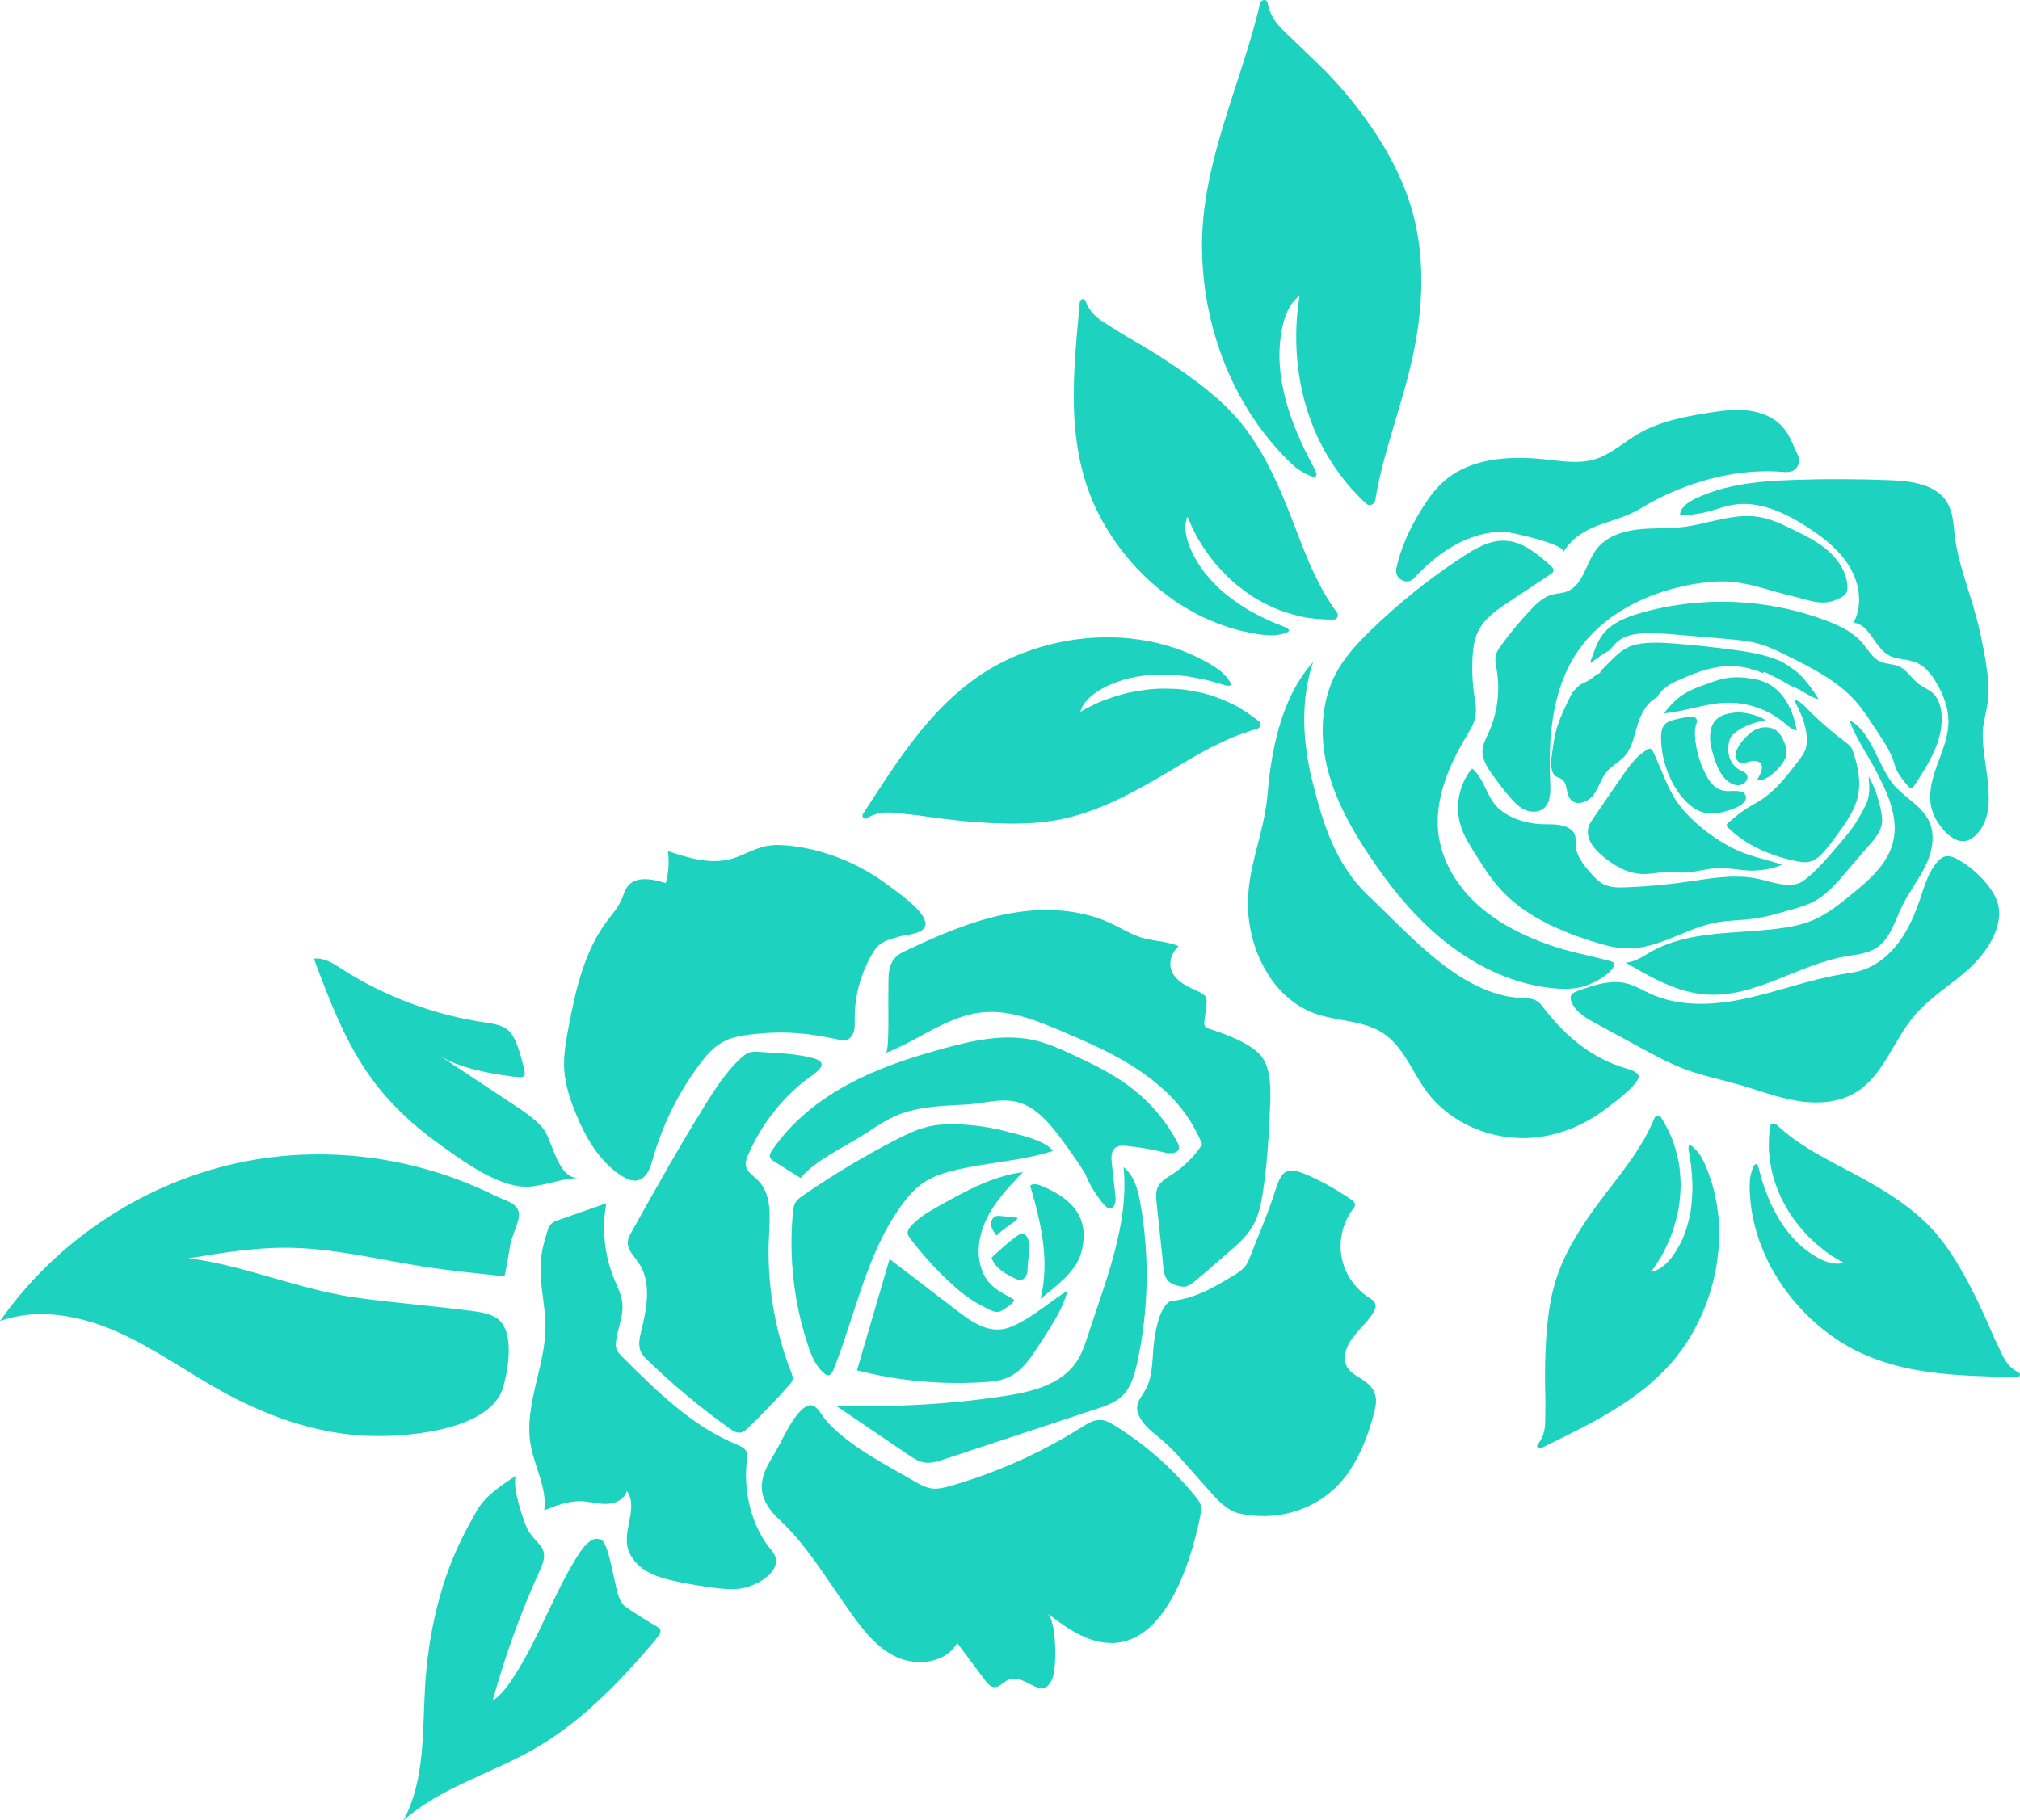 <?xml version="1.0" encoding="UTF-8"?>
<svg id="_レイヤー_2" data-name="レイヤー 2" xmlns="http://www.w3.org/2000/svg" viewBox="0 0 173.268 156.177">
  <defs>
    <style>
      .cls-1 {
        fill: #1dd3bf;
      }
    </style>
  </defs>
  <g id="BG">
    <g>
      <path class="cls-1" d="M83.316,100.103c-1.497.284-3.049.591-4.279,1.491-.635.465-1.155,1.069-1.624,1.702-3.073,4.149-4.01,9.449-5.931,14.242-.084.21-.22.454-.445.453-.115-0-.218-.069-.309-.14-.748-.592-1.127-1.528-1.426-2.433-1.208-3.65-1.65-7.552-1.29-11.38.028-.297.064-.604.216-.861.153-.258.406-.439.653-.609,2.558-1.769,5.232-3.372,7.998-4.795.894-.459,1.807-.904,2.787-1.126.799-.182,1.626-.211,2.446-.186,1.459.044,2.912.26,4.322.639,1.059.285,3.227.732,3.881,1.643-2.198.723-4.718.929-6.999,1.361Z"/>
      <path class="cls-1" d="M87.824,113.287c-.626.361-1.289.705-2.009.771-1.37.127-2.607-.754-3.7-1.59-1.936-1.481-3.872-2.962-5.809-4.444-.933,3.182-1.866,6.364-2.799,9.546,3.536.902,7.215,1.246,10.857,1.015.717-.046,1.448-.117,2.104-.409,1.069-.476,1.805-1.471,2.442-2.453.956-1.474,2.242-3.278,2.657-4.993-1.269.805-2.425,1.796-3.744,2.556Z"/>
      <path class="cls-1" d="M78.107,106.305c-.133-.175-.271-.374-.252-.594.014-.163.113-.305.217-.432.624-.765,1.505-1.267,2.365-1.752,2.303-1.299,4.68-2.623,7.302-2.963-1.284,1.34-2.597,2.723-3.306,4.438-.502,1.214-.673,2.659-.225,3.916.508,1.425,1.474,1.852,2.739,2.565.275.155-1.04,1.033-1.226,1.059-.518.072-.847-.181-1.298-.405-.945-.47-1.749-1.039-2.538-1.745-1.372-1.228-2.664-2.62-3.778-4.087Z"/>
      <path class="cls-1" d="M89.347,101.749c-.319-.131-.721-.251-.977-.02.933,3.219,1.689,6.378.888,9.704,1.287-1.075,3.011-2.263,3.48-3.954.827-2.983-.778-4.652-3.391-5.729Z"/>
      <path class="cls-1" d="M88.148,108.697c-.005.249-.011.506-.114.732-.103.227-.329.417-.578.397-.105-.008-.203-.052-.299-.096-.866-.396-1.796-.909-2.104-1.81-.015-.045,2.192-2.049,2.524-2.058,1.101-.03.586,2.025.571,2.836Z"/>
      <path class="cls-1" d="M87.15,104.726l.144-.253c-.491-.049-.983-.098-1.474-.146-.129-.013-.261-.025-.385.011-.314.091-.468.472-.417.795.051.323.252.6.447.862.53-.463,1.093-.887,1.684-1.269Z"/>
      <path class="cls-1" d="M93.329,114.543c-.257.795-.523,1.6-.989,2.294-1.335,1.988-3.941,2.606-6.309,2.957-4.747.703-9.559.968-14.355.791,2.083,1.413,4.166,2.825,6.249,4.238.403.273.82.552,1.298.643.594.113,1.198-.079,1.772-.269,4.351-1.439,8.703-2.879,13.054-4.318.774-.256,1.573-.527,2.171-1.081.783-.727,1.094-1.819,1.323-2.863.986-4.497,1.078-9.189.269-13.722-.204-1.14-.52-2.363-1.434-3.074.487,4.89-1.573,9.833-3.048,14.404Z"/>
      <path class="cls-1" d="M95.681,102.645c-.106-.953-.211-1.906-.317-2.858-.053-.478-.065-1.053.326-1.333.254-.181.593-.167.903-.139,1.105.1,2.202.287,3.278.559.485.123,1.2.12,1.261-.376.021-.169-.058-.333-.137-.484-.923-1.758-2.219-3.318-3.778-4.549-1.579-1.246-3.4-2.143-5.226-2.988-1.07-.495-2.155-.979-3.306-1.236-2.532-.565-5.17.007-7.673.689-2.831.77-5.64,1.688-8.224,3.079-2.583,1.39-4.944,3.278-6.579,5.714-.099.148-.2.315-.173.491.032.209.228.346.407.458.744.467,1.488.933,2.232,1.4,1.321-1.602,3.923-2.727,5.645-3.87.856-.568,1.719-1.139,2.668-1.532,1.881-.777,3.942-.791,5.941-.909,1.744-.103,3.408-.74,5.032.042,1.238.596,2.154,1.692,2.98,2.79.747.992,1.456,2.014,2.123,3.061.385.954.916,1.848,1.575,2.639.158.19.364.39.609.364.408-.044.477-.605.432-1.014Z"/>
      <path class="cls-1" d="M65.18,90.248c-.274-.02-.555-.038-.82.034-.364.098-.663.352-.934.613-1.18,1.134-2.081,2.522-2.945,3.911-2.215,3.562-4.261,7.225-6.306,10.887-.15.269-.304.549-.326.857-.049.677.525,1.209.912,1.767,1.16,1.67.722,3.928.238,5.902-.141.576-.278,1.203-.034,1.743.135.299.375.537.611.765,2.194,2.123,4.548,4.081,7.036,5.85.253.18.538.367.847.338.293-.027.529-.241.741-.445,1.225-1.179,2.402-2.407,3.527-3.681.109-.123.22-.253.258-.413.049-.204-.032-.414-.108-.609-1.464-3.727-2.121-7.769-1.913-11.768.086-1.658.235-3.561-.946-4.728-.4-.395-.96-.724-1.043-1.28-.045-.304.07-.607.19-.889,1.028-2.406,2.65-4.551,4.664-6.218.792-.656,2.665-1.608.941-2.092-1.435-.403-3.11-.436-4.591-.544Z"/>
      <path class="cls-1" d="M78.516,127.132c.432.247.878.493,1.37.567.56.084,1.127-.064,1.672-.22,3.948-1.136,7.735-2.832,11.212-5.021.518-.326,1.08-.677,1.69-.627.412.034.786.248,1.138.465,2.662,1.641,5.042,3.739,7.004,6.173.144.179.289.364.363.581.114.331.054.693-.014,1.036-.854,4.272-3.416,12.458-9.256,10.612-1.428-.451-2.654-1.371-3.849-2.274.782.592.845,4.709.395,5.667-.95,2.023-2.329-.778-3.942.135-.323.183-.588.526-.96.531-.36.005-.632-.313-.848-.602-.797-1.067-1.595-2.133-2.392-3.2-.98,1.782-3.586,2.05-5.394,1.12-1.809-.929-3.015-2.688-4.185-4.351-1.693-2.407-3.404-5.218-5.561-7.233-1.812-1.693-2.174-3.153-.724-5.442.755-1.192,1.587-3.329,2.668-4.216,1.005-.825,1.392.423,2.039,1.138,1.928,2.127,5.106,3.748,7.574,5.16Z"/>
      <path class="cls-1" d="M99.208,103.178c-.046-.431-.088-.884.083-1.282.23-.534.783-.837,1.271-1.154,1.019-.661,1.896-1.54,2.555-2.56-.718-1.78-1.847-3.394-3.273-4.679-2.617-2.359-5.474-3.629-8.683-4.994-2.191-.932-4.498-1.884-6.868-1.656-3.006.289-5.487,2.401-8.309,3.475.318-.137.19-4.372.213-4.893.068-1.572-.291-3.023,1.321-3.785,2.776-1.313,5.61-2.572,8.619-3.191,3.008-.619,6.235-.558,9.035.705,1.047.472,1.951,1.097,3.071,1.368.968.234,1.895.247,2.848.638-.58.541-.898,1.399-.573,2.17.391.929,1.445,1.344,2.359,1.77.197.092.403.197.518.382.142.228.114.519.081.785-.057.461-.114.922-.171,1.383-.013.105-.025.215.014.314.07.177.276.252.458.311,1.313.424,3.603,1.243,4.463,2.389.982,1.31.711,3.848.648,5.372-.087,2.086-.245,4.17-.562,6.234-.152.99-.347,1.995-.843,2.866-.487.856-1.234,1.528-1.973,2.179-.971.855-1.95,1.7-2.938,2.536-.34.287-.74.592-1.181.527-1.695-.25-1.538-1.13-1.698-2.641-.162-1.522-.324-3.044-.485-4.566Z"/>
      <path class="cls-1" d="M98.253,119.24c-.478.846-1.06,1.296-.463,2.403.42.778,1.175,1.305,1.848,1.877,1.303,1.107,2.358,2.456,3.5,3.718.803.888,1.889,2.321,3.129,2.601,3.591.811,7.282-.489,9.377-3.486,1.071-1.532,1.746-3.311,2.214-5.121.124-.481.235-.986.125-1.47-.417-1.839-3.051-1.476-2.563-3.747.292-1.361,1.709-2.247,2.376-3.406.119-.207.237-.439.189-.673-.06-.296-.353-.473-.606-.637-1.2-.779-2.057-2.07-2.308-3.479-.252-1.409.105-2.916.962-4.063.105-.14.223-.3.19-.472-.029-.148-.161-.249-.284-.335-1.136-.794-2.345-1.484-3.607-2.057-2.16-.982-2.409-.407-3.053,1.581-.583,1.801-1.35,3.537-2.034,5.3-.101.261-.2.527-.358.758-.278.409-.713.678-1.135.935-1.667,1.016-3.12,1.87-5.134,2.142-.149.02-.308.042-.422.141-.817.714-1.122,2.601-1.231,3.61-.137,1.266-.067,2.737-.713,3.88Z"/>
      <path class="cls-1" d="M73.877,83.896c-.382,1.142-.575,2.346-.564,3.55.003.358.024.723-.078,1.066-.102.343-.357.667-.708.735-.179.035-.363.001-.541-.038-2.498-.549-4.462-.774-7.026-.518-1.007.101-2.044.21-2.934.691-.852.46-1.496,1.223-2.073,2.001-1.79,2.415-3.138,5.156-3.957,8.048-.212.749-.51,1.636-1.265,1.827-.487.123-.991-.106-1.414-.376-1.932-1.231-3.12-3.342-3.975-5.467-.462-1.147-.853-2.338-.94-3.571-.088-1.238.132-2.475.363-3.695.602-3.179,1.329-6.451,3.25-9.055.474-.643,1.023-1.248,1.332-1.985.147-.351.241-.732.468-1.038.704-.948,2.166-.672,3.287-.3.254-.89.317-1.834.185-2.749,1.74.572,3.599,1.15,5.37.685,1.03-.27,1.953-.879,2.994-1.103.734-.158,1.496-.118,2.241-.028,2.985.36,5.856,1.546,8.257,3.349.812.609,3.03,2.117,3.217,3.184.186,1.063-1.546,1.03-2.308,1.263-.9.275-1.593.407-2.124,1.266-.438.709-.792,1.469-1.056,2.259Z"/>
      <path class="cls-1" d="M64.071,125.225c.025-.198.055-.404-.006-.594-.119-.374-.531-.554-.893-.704-3.833-1.586-6.87-4.593-9.802-7.528-.207-.207-.422-.427-.505-.708-.057-.193-.047-.398-.023-.598.132-1.127.665-2.218.532-3.345-.082-.698-.414-1.336-.682-1.986-.847-2.05-1.087-4.346-.681-6.527-1.375.481-2.749.963-4.124,1.444-.219.077-.446.158-.61.322-.166.166-.248.397-.321.621-.279.856-.504,1.735-.571,2.632-.14,1.872.411,3.731.403,5.608-.014,3.398-1.85,6.708-1.277,10.058.327,1.912,1.43,3.733,1.175,5.655,1.015-.403,2.067-.812,3.158-.776.734.024,1.455.25,2.189.23.734-.02,1.546-.39,1.733-1.1.963,1.293-.247,3.133.044,4.719.166.906.832,1.661,1.622,2.136.79.474,1.7.705,2.601.897,1.095.233,2.201.419,3.312.556.77.095,1.554.166,2.318.028.964-.175,2.42-.876,2.807-1.865.341-.874-.244-1.26-.722-1.943-1.431-2.044-1.984-4.774-1.676-7.23Z"/>
      <path class="cls-1" d="M152.27,66.202c-.514.482-1.127.834-1.566.732.327-.548.834-1.488-.111-1.642-.562-.092-1.336.557-1.664-.21-.327-.764.925-2.057,1.501-2.398.629-.374,1.507-.41,2.046.084.219.201.365.468.49.737.168.36.308.748.283,1.144-.026.423-.451,1.057-.98,1.553Z"/>
      <path class="cls-1" d="M154.969,63.16c.029.357.028.723-.08,1.065-.123.391-.376.726-.624,1.053-.942,1.237-1.909,2.5-3.212,3.349-.415.271-.859.496-1.275.764-.55.354-1.048.782-1.545,1.208-.053.045-.109.096-.122.165-.018.096.057.183.126.252,1.57,1.548,3.699,2.426,5.859,2.87.329.068.668.126 1.0.071.67-.111,1.175-.654,1.602-1.182.445-.549.868-1.117,1.274-1.696.568-.809,1.114-1.659,1.356-2.618.326-1.295.066-2.669-.366-3.932-.052-.151-.107-.304-.201-.434-.103-.143-.248-.251-.389-.358-1.066-.805-2.083-1.675-3.044-2.604-.247-.239-1.047-1.203-1.406-1.021.514.989.953,1.911,1.046,3.046Z"/>
      <path class="cls-1" d="M154.116,62.673c-.395-.054-.705-.35-1.008-.608-1.396-1.188-3.243-1.833-5.076-1.772-1.798.06-3.519.767-5.312.909.417-.523.86-1.035,1.397-1.434.722-.535,1.583-.842,2.429-1.142.486-.172.975-.345,1.483-.436.815-.146,1.654-.076,2.468.07,2.202.396,3.254,2.322,3.618,4.412Z"/>
      <path class="cls-1" d="M144.984,70.132c-.395-.394-.769-.811-1.09-1.268-.937-1.334-1.386-2.941-2.114-4.4-.049-.097-.112-.205-.219-.227-.08-.016-.16.022-.232.062-.964.535-1.623,1.476-2.247,2.384-.805,1.172-1.61,2.345-2.415,3.517-.155.226-.313.457-.396.718-.147.463-.04.978.195,1.403.235.425.589.771.957,1.087.98.843,2.168,1.542,3.46,1.579.675.02,1.343-.142,2.018-.161.521-.015,1.042.055,1.563.041.971-.027,1.915-.348,2.885-.386,1.065-.042,2.122.258,3.187.211.739-.033,1.651-.183,2.318-.508-1.445-.482-2.873-.72-4.257-1.431-1.329-.682-2.555-1.567-3.614-2.621Z"/>
      <path class="cls-1" d="M144.317,68.438c.73.861,1.638,1.464,2.81,1.354.529-.05,3.026-.605,2.587-1.584-.215-.48-1.135-.318-1.541-.332-.759-.027-1.267-.419-1.653-1.064-.641-1.071-1.109-2.559-1.136-3.813-.007-.343.038-.694.157-1.014.08-.217-.067-.45-.297-.468-.135-.01-.251-.02-.281-.018-.47.031-.955.154-1.412.27-.364.092-.717.242-.898.592-.132.257-.166.553-.171.841-.03,1.737.63,3.813,1.836,5.236Z"/>
      <path class="cls-1" d="M156.709,53.273c1.109.423,2.224.951,3.002,1.848.511.589.896,1.348,1.611,1.659.492.214,1.065.175,1.557.389.709.309,1.103,1.068,1.724,1.529.377.28.834.447,1.181.762.474.431.682,1.086.746,1.724.225,2.248-1.079,4.333-2.329,6.215-.061.092-.135.192-.244.207-.127.018-.234-.087-.318-.185-.445-.52-.951-1.152-1.126-1.821-.315-1.202-1.129-2.26-1.796-3.298-.512-.796-1.04-1.588-1.681-2.284-1.485-1.614-3.488-2.635-5.446-3.623-.904-.456-1.816-.915-2.793-1.181-.871-.237-1.777-.316-2.676-.393-1.339-.116-2.679-.231-4.018-.347-.972-.084-1.947-.168-2.923-.143-.784.02-1.603.124-2.247.572-.331.23-.593.536-.835.861-.29.161-.572.338-.844.528-.249.173-.518.38-.781.579-.024-.013-.047-.027-.073-.039-0-0-0-0-0-0.0.305-.844.558-1.729,1.102-2.427.764-.98,1.997-1.458,3.191-1.803,5.224-1.508,10.936-1.27,16.016.67Z"/>
      <path class="cls-1" d="M148.61,49.927c-1.085-.103-2.181-.005-3.257.174-3.949.657-7.862,2.553-10.087,5.881-2.159,3.23-2.469,7.341-2.294,11.222.035.784.03,1.703-.594,2.179-.463.353-1.135.319-1.657.06s-.924-.705-1.298-1.151c-.51-.609-.995-1.239-1.452-1.889-.435-.618-.861-1.315-.806-2.068.038-.509.293-.972.505-1.437.771-1.687,1.022-3.607.711-5.436-.074-.435-.178-.885-.058-1.309.079-.279.249-.522.419-.756.781-1.075,1.63-2.1,2.541-3.067.507-.539,1.065-1.078,1.774-1.29.438-.131.91-.128,1.338-.29,1.422-.536,1.628-2.446,2.558-3.648.798-1.032,2.134-1.505,3.428-1.666,1.295-.161,2.61-.063,3.906-.212,2.229-.257,4.425-1.242,6.636-.864,1.017.174,1.962.628,2.889,1.081,1.051.513,2.113,1.039,2.994,1.81.88.77,1.572,1.825,1.658,2.992.016.215.008.443-.1.63-.1.172-.272.288-.445.385-1.508.844-2.589.257-4.095-.089-1.736-.399-3.432-1.072-5.214-1.242Z"/>
      <path class="cls-1" d="M155.915,74.494c-.417.421-.853.814-1.28,1.108-1.096.755-2.894-.04-4.056-.25-2.006-.362-4.059.045-6.077.329-1.667.234-3.347.384-5.029.448-.646.025-1.321.031-1.902-.254-.465-.228-.825-.622-1.166-1.013-.596-.682-1.202-1.449-1.251-2.353-.018-.337.039-.696-.113-.997-.08-.158-.211-.285-.357-.386-.721-.501-1.682-.376-2.56-.419-1.289-.063-2.933-.588-3.815-1.591-.83-.945-1.021-2.317-2.038-3.186-1.125,1.343-1.504,3.273-.971,4.941.263.825.726,1.569,1.185,2.303.676,1.083,1.357,2.173,2.215,3.118,2.03,2.236,4.903,3.511,7.776,4.441,1.053.341,2.136.646,3.242.64,2.637-.015,4.951-1.767,7.546-2.237.966-.175,1.956-.168,2.93-.288,1.217-.149,2.4-.495,3.576-.838.623-.182,1.25-.366,1.823-.669,1.065-.563,1.875-1.5,2.659-2.414.539-.629,1.078-1.258,1.616-1.886.739-.862,1.71-1.728,1.561-2.933-.15-1.221-.561-2.428-1.144-3.508.068.892.149,1.641-.245,2.453-.399.823-.848,1.604-1.413,2.326-.195.249-.401.49-.606.731-.276.323-.551.647-.827.97-.375.44-.816.945-1.282,1.415Z"/>
      <path class="cls-1" d="M133.026,81.116c-2.251-.782-4.44-1.848-6.217-3.435-1.778-1.587-3.123-3.739-3.422-6.104-.376-2.965.892-5.891,2.422-8.458.313-.526.645-1.06.752-1.663.105-.591-.016-1.195-.103-1.789-.16-1.087-.21-2.191-.148-3.288.042-.749.141-1.511.465-2.188.544-1.137,1.644-1.888,2.695-2.584,1.168-.774,2.336-1.547,3.504-2.321.129-.085.271-.192.282-.346.011-.154-.113-.281-.228-.384-1.133-1.017-2.394-2.09-3.915-2.164-1.313-.064-2.531.64-3.631,1.359-2.814,1.84-5.452,3.95-7.866,6.289-1.142,1.107-2.248,2.284-2.999,3.685-1.314,2.448-1.43,5.413-.776,8.114.654,2.7,2.022,5.175,3.558,7.49,1.872,2.822,4.037,5.487,6.702,7.578,2.664,2.091,5.86,3.589,9.233,3.89.98.088,1.998.069,2.908-.305.604-.248,1.475-.706,1.909-1.204.64-.732.289-.754-.6-.982-1.519-.389-3.035-.673-4.523-1.192Z"/>
      <path class="cls-1" d="M160.758,65.842c1.065,1.991,2.163,4.22,1.618,6.411-.48,1.929-2.116,3.316-3.662,4.566-.963.779-1.941,1.566-3.072,2.07-1.021.455-2.133.664-3.243.798-3.679.446-7.622.164-10.839,2.001-.675.385-1.346.872-2.123.897,2.172,1.273,4.447,2.579,6.959,2.745,4.125.273,7.803-2.548,11.873-3.267.908-.16,1.87-.228,2.649-.721,1.221-.775,1.619-2.329,2.252-3.629.575-1.182,1.405-2.226,1.981-3.407.577-1.181.881-2.602.341-3.801-.576-1.278-1.939-1.979-2.905-2.994-1.411-1.482-2.056-4.844-3.945-5.705.476,1.381,1.422,2.739,2.116,4.037Z"/>
      <path class="cls-1" d="M148.62,55.742c1.433.193,2.89.431,4.201,1.022.482.284.945.598,1.385.942.7.663,1.278,1.436,1.769,2.267-.583-.089-1.267-.641-1.706-.848-.223-.105-.451-.199-.68-.287-.684-.426-1.408-.796-2.133-1.141-.106-.05-.195-.02-.253.045-1.1-.46-2.271-.706-3.554-.554-1.354.16-2.734.734-3.965,1.303-.692.32-1.195.731-1.549,1.322-.63.364-1.038.849-1.406,1.657-.514,1.126-.554,2.495-1.382,3.416-.451.502-1.09.809-1.526,1.325-.48.567-.666,1.329-1.097,1.934s-1.337,1.02-1.904.54c-.529-.448-.312-1.289-.763-1.746-.301-.305-.6-.159-.833-.594-.361-.676-.051-1.817.03-2.538.167-1.472.844-2.851,1.497-4.16.037-.074.075-.149.115-.222.204-.241.423-.467.658-.674.137-.075.282-.138.424-.204.38-.179.718-.422,1.034-.695.053-.02.105-.042.159-.06.113-.039.154-.127.146-.216.96-.911,1.771-2.016,3.075-2.284,1.093-.225,2.223-.16,3.336-.072,1.646.129,3.288.304,4.924.524Z"/>
      <path class="cls-1" d="M166.208,65.506c.43-1.161.917-2.337.924-3.575.006-1.181-.432-2.327-1.031-3.345-.428-.727-.978-1.437-1.76-1.756-.753-.308-1.64-.219-2.348-.618-1.222-.689-1.609-2.642-3.003-2.79.799-1.459.532-3.328-.317-4.759-.849-1.431-2.198-2.492-3.59-3.403-1.956-1.279-4.263-2.362-6.559-1.927-.617.117-1.207.34-1.812.507-.85.235-1.73.361-2.612.373.023-.65.651-1.096,1.234-1.384,2.674-1.32,5.739-1.561,8.719-1.659,2.707-.089,5.417-.078,8.123.032,1.81.074,3.905.356,4.842,1.907.522.864.544,1.926.668,2.928.26,2.1,1.026,4.098,1.616,6.129.464,1.596.821,3.223,1.069,4.867.159,1.053.273,2.126.136,3.183-.094.723-.306,1.428-.397,2.152-.344,2.742,1.697,7.154-.711,9.357-1.269,1.161-2.596-.202-3.286-1.34-.943-1.556-.499-3.273.095-4.878Z"/>
      <path class="cls-1" d="M167.863,73.698c-.322-.169-.694-.308-1.044-.21-.251.07-.455.253-.629.448-.767.862-1.094,2.015-1.463,3.108-.452,1.337-1.005,2.657-1.845,3.791-.84,1.134-1.993,2.077-3.351,2.462-.497.141-1.012.206-1.522.289-2.779.454-5.437,1.464-8.187,2.068-2.751.604-5.731.772-8.289-.406-.639-.295-1.248-.671-1.927-.855-1.443-.391-2.959.138-4.36.66-.164.061-.337.129-.438.272-.15.212-.082.508.032.741.404.824,1.259,1.312,2.065,1.75,1.247.678,2.495,1.356,3.742,2.033,1.31.712,2.625,1.426,4.025,1.937,1.444.528,2.959.833,4.437,1.257,1.656.476,3.276,1.104,4.975,1.393,1.699.288,3.534.206,5.02-.668,2.424-1.425,3.282-4.474,5.097-6.622,1.374-1.626,3.277-2.706,4.83-4.163,1.298-1.218,2.742-3.286,2.404-5.192-.283-1.595-2.21-3.382-3.571-4.094Z"/>
      <path class="cls-1" d="M112.537,66.891c.009.037.019.073.028.11.929,3.746,2.007,7.21,4.859,9.897,3.558,3.351,7.871,8.477,13.073,8.725.436.021.896.013,1.276.229.315.179.529.487.752.772,1.863,2.385,4.074,4.197,7.039,5.069.358.105.754.219.956.532.412.64-2.832,2.976-3.465,3.398-1.684,1.121-3.641,1.847-5.664,1.997-3.441.254-7.021-1.242-9.059-4.026-1.215-1.66-1.941-3.772-3.649-4.92-1.715-1.153-3.972-1.026-5.916-1.728-3.501-1.265-5.514-5.136-5.713-8.854-.185-3.478,1.415-6.554,1.683-10.055.108-1.405.312-2.803.61-4.18.553-2.55,1.564-5.175,3.289-7.058-1.101,3.235-.901,6.813-.1,10.094Z"/>
      <path class="cls-1" d="M149.927,35.222c1.154.135,2.311.604,3.057,1.496.572.684.864,1.562,1.244,2.373.297.634-.146,1.367-.846,1.403-.158.008-.283.012-.348.006-2.821-.255-5.692.249-8.342,1.217-1.36.497-2.674,1.123-3.912,1.873-1.226.743-2.348.99-3.693,1.488-.862.319-1.701.776-2.34,1.446-.263.276-.484.569-.672.877.418-.685-4.643-1.785-5.081-1.784-3.15.012-5.762,1.863-7.816,4.104-.005.003-.01.007-.015.01-.678.449-1.559-.156-1.393-.952.377-1.803,1.193-3.52,2.172-5.093.538-.865,1.135-1.707,1.899-2.382,2.321-2.05,5.74-2.22,8.818-1.878,1.37.152,2.784.381,4.106-.01,1.388-.411,2.488-1.45,3.736-2.183,1.799-1.056,3.896-1.467,5.957-1.798,1.147-.184,2.314-.348,3.468-.213Z"/>
      <path class="cls-1" d="M148.239,64.297c-.004-.29.043-.588.138-.877.239-.724,1.996-1.512,2.912-1.552.083-.004.11-.114.038-.156-.703-.408-1.819-.658-2.537-.572-.461.055-.932.144-1.325.393-.875.555-.878,1.788-.66,2.678.099.404.22.802.363,1.193.31.849.831,1.751,1.712,1.95.772.175,1.526-.796.566-1.19-.803-.329-1.197-1.067-1.207-1.867Z"/>
      <path class="cls-1" d="M36.457,144.776c-.23,3.879.002,7.982-1.845,11.401,3.162-2.81,7.425-3.968,11.104-6.057,2.767-1.572,5.191-3.672,7.391-5.956,1.088-1.13,2.139-2.304,3.14-3.512.657-.793.51-.877-.34-1.363-.656-.375-1.288-.788-1.919-1.203-.199-.131-.401-.265-.555-.446-.171-.201-.275-.45-.371-.696-.329-.835-.8-4.358-1.427-4.777-.94-.628-1.887.973-2.33,1.706-1.926,3.186-3.142,6.746-5.184,9.907-.517.801-1.075,1.608-1.864,2.142,1.059-3.86,2.428-7.635,4.09-11.276.843-1.846-.137-1.957-1.01-3.274-.343-.518-1.639-4.394-.983-4.816-1.235.794-2.697,1.744-3.437,3.027-.885,1.534-1.69,3.09-2.32,4.748-1.267,3.337-1.93,6.888-2.14,10.445Z"/>
      <path class="cls-1" d="M37.477,98.016c-2.126-1.54-4.062-3.361-5.608-5.483-2.246-3.083-3.609-6.706-4.945-10.279.849-.122,1.642.394,2.363.858,3.714,2.386,7.94,3.969,12.307,4.611.807.119,1.707.252,2.212.892.548.694.847,1.915,1.072,2.763.271,1.021.218,1.123-.876.989-1.907-.233-4.733-.762-6.358-1.837,2.12,1.403,4.24,2.805,6.36,4.208.894.591,1.799,1.192,2.513,1.992.895,1.002,1.246,4.388,3.105,4.342-1.889.047-3.507,1.011-5.327.671-2.315-.433-4.952-2.374-6.82-3.727Z"/>
      <g>
        <path class="cls-1" d="M111.284,30.98c-.18-1.878-.117-3.772.187-5.598-.844.606-1.253,1.649-1.472,2.665-.89,4.139.711,8.405,2.728,12.128.841,1.552-1.271.208-1.662-.13-.634-.55-1.217-1.184-1.767-1.816-4.067-4.675-6.233-11.05-6.192-17.341.048-7.139,3.372-13.734,4.978-20.589.044-.186.219-.325.408-.295.182.029.219.175.248.308.338,1.552,1.254,2.191,2.362,3.277,1.257,1.231,2.56,2.404,3.726,3.726,2.83,3.211,5.412,7.142,6.455,11.335.986,3.965.735,8.112-.135,12.072-.902,4.109-2.507,8.062-3.187,12.204-.062.379-.518.538-.798.275-3.483-3.269-5.425-7.469-5.88-12.221Z"/>
        <path class="cls-1" d="M104.252,48.354c-.266-.297-.496-.626-.727-.949-.228-.325-.445-.656-.649-.99-.209-.329-.382-.686-.552-1.034-.168-.35-.322-.703-.463-1.056-.33.751-.16,1.664.144,2.492.333.82.777,1.604,1.326,2.318.281.35.583.688.903,1.012.319.325.654.639,1.02.919.726.566,1.487,1.101,2.314,1.529.408.22.821.428,1.234.624.417.191.847.355,1.267.517,1.405.533-.629.795-1.077.773-.354-.014-.722-.042-1.08-.099-.357-.058-.717-.13-1.072-.207-1.328-.27-2.615-.759-3.889-1.366-.621-.322-1.236-.676-1.84-1.06-.306-.188-.595-.398-.882-.613-.287-.215-.572-.437-.852-.665-2.231-1.837-4.087-4.204-5.325-6.777-1.407-2.925-1.875-6.037-1.942-9.042-.061-3.018.267-5.935.507-8.744.01-.152.131-.279.283-.275.146.004.194.114.233.215.229.59.542.985.92,1.315.094.083.193.161.295.238.107.075.217.148.331.221.228.144.467.294.725.457.579.372,1.148.724,1.746,1.057.592.335,1.156.678,1.721,1.031.348.212.693.43,1.032.653.343.221.665.456,1.014.678.342.226.677.457,1.003.695.163.119.324.239.482.361l.489.358c.322.242.633.49.931.747l.222.194.228.19c.15.127.298.257.441.388.288.263.56.536.822.816.273.271.531.553.773.846,1.835,2.202,3.082,4.831,4.206,7.642.137.374.291.726.432,1.097.143.368.284.741.424,1.119.136.384.294.743.443,1.119l.464,1.129c.154.385.334.742.51,1.113.178.368.364.737.558,1.105.19.374.41.716.63,1.07.223.351.456.699.702,1.042.18.251.021.598-.286.601-.477.005-.954-.014-1.429-.058-.474-.045-.954-.104-1.411-.216-.917-.217-1.844-.497-2.696-.928-.431-.208-.856-.437-1.272-.686-.408-.259-.802-.545-1.19-.845-.786-.589-1.48-1.31-2.143-2.071Z"/>
        <path class="cls-1" d="M97.041,59.383c-.392.069-.777.186-1.158.297-.38.115-.755.24-1.122.377-.368.129-.724.303-1.073.471-.349.172-.688.353-1.017.544.205-.794.903-1.407,1.654-1.87.769-.439,1.603-.78,2.476-1.001.437-.102.884-.18,1.336-.237.452-.058.909-.098,1.37-.091.921.004,1.85.055,2.763.229.457.079.909.171,1.356.272.446.108.885.245,1.316.377,1.434.45-.003-1.014-.369-1.273-.287-.208-.594-.414-.91-.59-.317-.176-.643-.341-.971-.501-1.21-.609-2.524-1.02-3.902-1.331-.687-.131-1.389-.232-2.101-.305-.357-.041-.714-.055-1.072-.063-.359-.009-.719-.01-1.081-.004-2.889.064-5.812.777-8.375,2.033-2.914,1.428-5.207,3.585-7.117,5.906-1.914,2.334-3.461,4.829-5.009,7.185-.086.126-.07.3.052.391.117.088.223.03.316-.025.545-.322,1.035-.439,1.536-.464.125-.006.251-.007.379-.004.13.007.262.018.397.031.268.028.549.057.853.089.685.066,1.35.14,2.026.249.673.102,1.328.182,1.99.254.405.048.81.091,1.215.126.406.039.805.052,1.216.094.409.034.815.059,1.218.074.202.007.403.012.603.014l.606.021c.402.009.8.006,1.194-.011l.294-.015.296-.008c.197-.007.393-.018.587-.032.389-.028.772-.075,1.151-.133.383-.044.76-.106,1.131-.187,2.804-.596,5.409-1.891,8.031-3.405.338-.209.678-.391,1.018-.595.34-.201.682-.407,1.026-.617.344-.218.69-.402,1.04-.606l1.062-.6c.359-.207.721-.377,1.089-.559.368-.179.742-.355,1.122-.524.381-.177.764-.309,1.157-.451.392-.138.79-.267,1.196-.385.296-.086.386-.457.147-.649-.371-.299-.758-.579-1.159-.838-.401-.257-.814-.508-1.242-.703-.855-.397-1.757-.749-2.692-.938-.467-.103-.943-.185-1.424-.248-.481-.049-.968-.068-1.458-.072-.982-.023-1.974.114-2.965.303Z"/>
      </g>
      <g>
        <path class="cls-1" d="M143.515,105.528c-.099.33-.239.649-.373.965-.137.315-.284.624-.438.926-.149.303-.334.591-.515.874-.183.282-.374.555-.571.819.703-.095,1.301-.633,1.776-1.231.455-.616.834-1.298,1.113-2.026.132-.366.245-.741.34-1.124.096-.383.177-.771.218-1.168.091-.792.142-1.596.085-2.399-.022-.401-.054-.799-.096-1.193-.047-.394-.12-.786-.19-1.169-.24-1.279.871.106,1.057.447.149.268.295.553.414.843.119.29.228.588.331.886.4,1.103.619,2.274.746,3.49.042.604.058,1.218.048,1.838-.001.311-.025.619-.055.928-.029.309-.065.619-.106.93-.35,2.477-1.261,4.917-2.603,6.992-1.525,2.36-3.613,4.11-5.803,5.515-2.201,1.407-4.504,2.482-6.688,3.573-.117.061-.265.029-.331-.085-.063-.11-.003-.194.054-.269.333-.436.483-.845.556-1.273.018-.107.032-.215.042-.325.007-.113.011-.227.014-.344.003-.233.007-.478.011-.742.013-.596.017-1.175-.007-1.767-.019-.589-.021-1.16-.016-1.737-0-.353.005-.706.016-1.057.008-.353.037-.697.043-1.055.012-.355.032-.707.061-1.055.014-.174.031-.347.049-.519l.044-.523c.033-.347.077-.689.131-1.025l.043-.251.037-.254c.026-.169.055-.336.088-.501.064-.331.143-.656.232-.976.077-.324.169-.642.276-.953.799-2.349,2.177-4.457,3.747-6.556.214-.27.405-.543.615-.814.207-.272.419-.544.635-.819.222-.273.416-.552.627-.833l.624-.852c.215-.287.397-.581.592-.879.192-.298.381-.602.565-.911.191-.309.344-.626.506-.948.159-.323.31-.652.453-.989.104-.246.432-.285.573-.06.219.35.42.711.602,1.082.18.371.354.752.477,1.14.254.776.465,1.587.531,2.41.041.412.063.829.068,1.249-.007.418-.041.839-.087,1.261-.081.846-.3,1.685-.563,2.518Z"/>
        <path class="cls-1" d="M154.917,105.877c.228.259.488.49.742.721.256.229.518.449.785.659.262.213.55.398.832.58.284.18.571.349.861.505-.679.207-1.447-.032-2.128-.378-.671-.37-1.3-.832-1.857-1.377-.272-.277-.532-.572-.778-.88-.247-.308-.483-.627-.686-.971-.413-.682-.795-1.391-1.078-2.145-.148-.373-.284-.749-.411-1.124-.121-.378-.219-.764-.315-1.142-.315-1.262-.747.46-.774.847-.024.306-.038.625-.025.939.013.313.038.629.068.943.097,1.169.386,2.325.778,3.483.213.566.455,1.131.723,1.69.13.282.281.552.437.821.155.269.317.536.485.8,1.351,2.105,3.197,3.942,5.282,5.269,2.37,1.508,4.998,2.228,7.575,2.592,2.588.361,5.129.376,7.568.457.132.007.253-.084.265-.215.012-.126-.078-.178-.161-.222-.484-.257-.791-.566-1.036-.925-.061-.09-.119-.182-.174-.278-.053-.099-.105-.202-.156-.307-.1-.21-.205-.431-.319-.67-.26-.536-.506-1.06-.73-1.609-.228-.543-.464-1.063-.71-1.585-.147-.321-.299-.639-.456-.954-.155-.318-.325-.618-.48-.941-.159-.317-.324-.629-.495-.933-.086-.152-.173-.303-.261-.452l-.258-.457c-.175-.301-.357-.594-.547-.877l-.144-.21-.14-.215c-.094-.142-.19-.282-.289-.419-.196-.275-.404-.536-.618-.79-.205-.263-.421-.513-.648-.751-1.706-1.802-3.838-3.142-6.14-4.395-.307-.156-.595-.324-.899-.483-.302-.161-.608-.32-.919-.479-.316-.156-.608-.329-.917-.495l-.923-.514c-.315-.172-.603-.362-.905-.552-.299-.191-.597-.388-.893-.592-.303-.201-.573-.425-.855-.651-.279-.227-.554-.463-.824-.71-.198-.18-.512-.079-.546.184-.053.409-.085.821-.096,1.234-.009.412-.008.831.042,1.235.093.811.239,1.636.522,2.412.135.392.289.78.46,1.164.181.377.387.745.605,1.109.426.735.975,1.406,1.562,2.054Z"/>
      </g>
      <path class="cls-1" d="M44.517,104.244c.013-1.03-1.175-1.218-2.065-1.661-.936-.466-1.895-.887-2.87-1.263-1.952-.752-3.975-1.322-6.032-1.704-4.113-.764-8.369-.775-12.478.022-8.432,1.637-16.157,6.66-21.072,13.704,3.259-1.182,6.933-.468,10.099.942,3.167,1.41,5.994,3.473,9.032,5.142,3.653,2.007,7.671,3.454,11.83,3.737,3.319.226,11.117-.28,12.212-4.186.45-1.605,1.034-5.024-.714-5.978-.613-.335-1.322-.439-2.015-.529-1.219-.158-2.441-.29-3.663-.421-.926-.1-1.852-.199-2.778-.299-1.613-.173-3.227-.347-4.821-.646-4.384-.822-8.57-2.582-12.994-3.145,2.827-.469,5.672-.939,8.538-.908,3.877.043,7.677,1.001,11.507,1.604,2.333.367,4.684.603,7.034.838.053.003.457-2.453.5-2.683.147-.789.557-1.529.711-2.241.025-.117.038-.225.039-.325Z"/>
    </g>
  </g>
</svg>